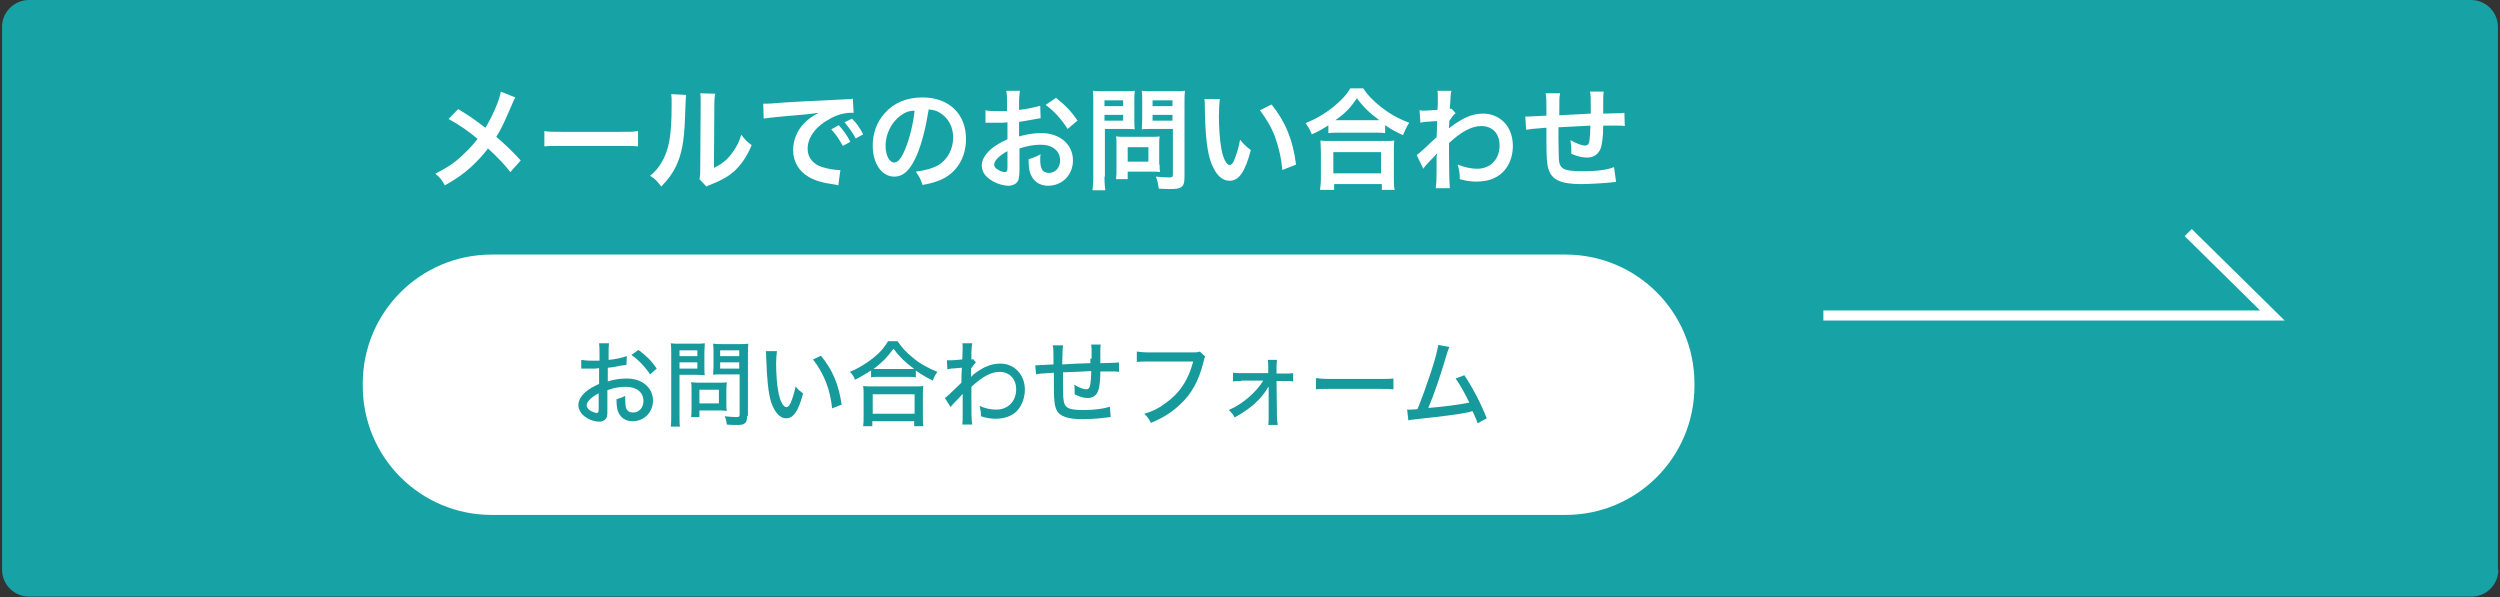 <?xml version="1.0" encoding="utf-8"?>
<!-- Generator: Adobe Illustrator 24.3.0, SVG Export Plug-In . SVG Version: 6.00 Build 0)  -->
<svg version="1.1" id="レイヤー_1" xmlns="http://www.w3.org/2000/svg" xmlns:xlink="http://www.w3.org/1999/xlink" x="0px"
	 y="0px" viewBox="0 0 603 144" style="enable-background:new 0 0 603 144;" xml:space="preserve">
<rect x="0" y="0" width="603" height="144" fill="#333333" stroke="none"/>
<style type="text/css">
	.st0{fill:#17A3A5;}
	.st1{fill:#FFFFFF;}
	.st2{fill:#179A9C;}
	.st3{fill:none;stroke:#FFFFFF;stroke-width:2.424;stroke-miterlimit:10;}
</style>
<g>
	<g>
		<path class="st0" d="M602.6,137.4c0,3.6-2.9,6.5-6.5,6.5H7c-3.6,0-6.5-2.9-6.5-6.5V6.6C0.4,3,3.4,0,7,0h589c3.6,0,6.5,2.9,6.5,6.5
			V137.4z"/>
	</g>
	<g>
		<g>
			<path class="st1" d="M124.3,23.5c-0.3,0.5-0.4,0.7-0.9,1.9c-1.7,4-2.7,6.1-3.7,7.6c2.2,1.9,3.6,3.2,5.9,5.7l-2.5,2.8
				c-1.4-1.8-3-3.5-5.4-5.7c-1.1,1.5-2.5,3-4.1,4.5c-1.9,1.7-3.6,2.9-6.3,4.4c-0.7-1.3-1.1-1.8-2.3-2.8c2.9-1.5,4.8-2.7,6.8-4.7
				c1.3-1.2,2.3-2.3,3.4-3.7c-2.1-1.8-4.6-3.5-7-4.8l2.3-2.4c1.9,1.2,3.1,1.9,4.4,2.9c2,1.5,2,1.5,2.2,1.6c1.7-2.8,3.4-6.7,3.7-8.7
				L124.3,23.5z"/>
			<path class="st1" d="M131.2,31.6c1.2,0.2,1.7,0.2,4.3,0.2h14.1c2.6,0,3.1,0,4.3-0.2v3.7c-1.1-0.1-1.3-0.1-4.3-0.1h-14
				c-3,0-3.2,0-4.3,0.1V31.6z"/>
			<path class="st1" d="M165.5,22.9c-0.1,0.8-0.1,0.8-0.3,6c-0.2,5.3-0.8,8.3-2.1,11.1c-0.9,1.9-1.9,3.2-3.6,5
				c-1-1.3-1.4-1.8-2.7-2.6c1.3-1.1,1.9-1.8,2.7-3.1c1.9-3.1,2.5-6.6,2.5-14.1c0-1.5,0-1.7-0.1-2.5L165.5,22.9z M172.5,22.6
				c-0.1,0.8-0.2,1.2-0.2,2.6l-0.1,15.3c1.8-0.9,2.9-1.7,4-3.1c1.2-1.5,2-2.9,2.6-4.9c0.9,1.2,1.3,1.6,2.5,2.5
				c-1.1,2.7-2.5,4.7-4.2,6.3c-1.5,1.3-2.9,2.1-5.6,3.2c-0.6,0.2-0.8,0.3-1.1,0.5l-1.7-1.8c0.2-0.8,0.2-1.4,0.2-2.9l0.1-15.2v-0.8
				c0-0.7,0-1.3-0.1-1.8L172.5,22.6z"/>
			<path class="st1" d="M184.1,25c0.6,0,0.9,0,1,0c0.5,0,0.5,0,4.4-0.3c1.9-0.1,6.4-0.4,13.5-0.7c2.2-0.1,2.3-0.1,2.7-0.2l0.2,3.4
				c-0.3,0-0.3,0-0.6,0c-1.6,0-3.5,0.5-5.2,1.5c-3.4,1.8-5.3,4.5-5.3,7.2c0,2.1,1.3,3.7,3.5,4.4c1.3,0.4,3,0.7,3.9,0.7
				c0,0,0.3,0,0.5,0l-0.5,3.7c-0.3-0.1-0.4-0.1-0.9-0.2c-2.9-0.4-4.6-0.9-6.2-1.8c-2.4-1.4-3.8-3.7-3.8-6.5c0-2.3,0.9-4.6,2.5-6.3
				c1-1.1,2-1.8,3.7-2.7c-2.1,0.3-3.8,0.5-8.9,0.9c-2.3,0.2-3.6,0.4-4.4,0.5L184.1,25z M202.3,30.2c1.2,1.3,1.9,2.3,2.8,4l-1.8,1
				c-0.9-1.6-1.6-2.7-2.8-4L202.3,30.2z M206.4,33.4c-0.8-1.5-1.7-2.7-2.7-3.9l1.8-0.9c1.2,1.2,1.9,2.3,2.7,3.8L206.4,33.4z"/>
			<path class="st1" d="M221.1,37.5c-1.5,3.5-3.2,5.1-5.4,5.1c-3,0-5.2-3.1-5.2-7.5c0-3,1-5.7,2.9-7.8c2.2-2.5,5.3-3.8,9.1-3.8
				c6.3,0,10.5,3.9,10.5,10c0,4.7-2.4,8.4-6.4,10c-1.3,0.5-2.3,0.8-4.1,1.1c-0.4-1.4-0.8-2-1.6-3.2c2.4-0.3,4-0.8,5.3-1.5
				c2.3-1.3,3.7-3.9,3.7-6.7c0-2.6-1.1-4.7-3.2-6c-0.8-0.5-1.5-0.7-2.7-0.8C223.3,30.7,222.4,34.5,221.1,37.5z M217.2,27.9
				c-2.2,1.6-3.6,4.4-3.6,7.3c0,2.2,0.9,4,2.1,4c0.9,0,1.8-1.1,2.7-3.4c1-2.4,1.9-6.1,2.2-9.1C219.2,26.7,218.3,27.1,217.2,27.9z"/>
			<path class="st1" d="M245.9,40.9c0,1.1-0.1,1.8-0.2,2.3c-0.2,0.9-1.2,1.6-2.4,1.6c-1.7,0-3.7-0.8-5-1.9c-1-0.8-1.5-1.9-1.5-3
				c0-1.3,0.8-2.7,2.3-4c1-0.8,2.1-1.5,3.9-2.3l0-4.1c-0.2,0-0.2,0-1.1,0.1c-0.4,0-0.8,0-1.4,0c-0.4,0-1.1,0-1.5,0
				c-0.3,0-0.6,0-0.7,0c-0.1,0-0.3,0-0.6,0l0-3c0.7,0.2,1.8,0.2,3.2,0.2c0.3,0,0.6,0,0.9,0c0.6,0,0.8,0,1.1,0v-1.8
				c0-1.5,0-2.2-0.2-3.1h3.3c-0.1,0.9-0.2,1.4-0.2,2.9v1.7c2-0.2,3.7-0.6,5.1-1l0.1,3c-0.5,0.1-1,0.2-2.8,0.5
				c-0.9,0.2-1.4,0.2-2.4,0.4v3.5c1.8-0.5,3.5-0.8,5.4-0.8c4.4,0,7.6,2.7,7.6,6.6c0,3.5-2.6,6.1-6,6.1c-2.1,0-3.6-1.1-4.3-3
				c-0.3-0.9-0.4-1.8-0.4-3.4c1.3-0.4,1.8-0.6,2.9-1.2c-0.1,0.5-0.1,0.8-0.1,1.2c0,1.1,0.1,1.9,0.4,2.4c0.3,0.6,0.9,0.9,1.7,0.9
				c1.6,0,2.7-1.3,2.7-3c0-2.3-1.8-3.8-4.7-3.8c-1.6,0-3.2,0.3-5.1,0.9L245.9,40.9z M242.9,36.5c-2,1.1-3.1,2.3-3.1,3.2
				c0,0.5,0.3,0.9,0.9,1.2c0.5,0.4,1.2,0.6,1.7,0.6c0.4,0,0.6-0.2,0.6-1.1V36.5z M257.5,31.1c-1.3-2.1-3.2-4.3-5.3-5.8l2.5-1.7
				c2.3,1.8,3.8,3.4,5.2,5.5L257.5,31.1z"/>
			<path class="st1" d="M266.4,42.6c0,1.6,0.1,2.6,0.2,3.3h-3.1c0.1-0.8,0.2-1.7,0.2-3.3V24.9c0-1.4,0-2.2-0.1-3
				c0.8,0.1,1.4,0.1,2.7,0.1h4.7c1.4,0,2,0,2.7-0.1c-0.1,0.9-0.1,1.5-0.1,2.5v4.4c0,1.2,0,1.8,0.1,2.4c-0.6-0.1-1.6-0.1-2.4-0.1
				h-4.8V42.6z M266.4,25.6h4.5v-1.4h-4.5V25.6z M266.4,29.1h4.5v-1.4h-4.5V29.1z M279.7,39.7c0,0.8,0,1.3,0.1,1.8
				c-0.6-0.1-1.1-0.1-1.9-0.1H272v1.8h-2.8c0.1-0.8,0.1-1.6,0.1-2.6v-5.8c0-0.7,0-1.3-0.1-1.9c0.6,0.1,1.2,0.1,2,0.1h6.5
				c0.8,0,1.5,0,2-0.1c-0.1,0.5-0.1,1.1-0.1,1.9V39.7z M272,39h5v-3.5h-5V39z M285.7,42.6c0,1.5-0.2,2.2-0.9,2.6
				c-0.5,0.3-1.2,0.4-2.8,0.4c-0.4,0-0.7,0-2.5-0.1c-0.2-1.3-0.3-1.9-0.7-2.9c1.1,0.1,2.4,0.2,3.2,0.2c0.7,0,0.9-0.1,0.9-0.7v-11
				h-5.1c-0.9,0-1.8,0-2.4,0.1c0-0.7,0.1-1.3,0.1-2.4v-4.4c0-1,0-1.8-0.1-2.5c0.8,0.1,1.4,0.1,2.7,0.1h5c1.3,0,1.9,0,2.7-0.1
				c-0.1,0.9-0.1,1.7-0.1,3V42.6z M278,25.6h4.8v-1.4H278V25.6z M278,29.1h4.8v-1.4H278V29.1z"/>
			<path class="st1" d="M294.2,24c-0.1,1-0.2,2.3-0.2,4.1c0,2.3,0.2,5.6,0.5,7.2c0.4,2.8,1.3,4.5,2.1,4.5c0.4,0,0.8-0.4,1.1-1.2
				c0.6-1.5,1.1-3.1,1.4-4.9c0.9,1.1,1.3,1.5,2.6,2.5c-1.4,5.3-2.9,7.4-5.1,7.4c-1.8,0-3.2-1.3-4.3-3.9c-1.1-2.7-1.6-6.6-1.7-14.1
				c0-0.9,0-1.1-0.1-1.7H294.2z M306.7,25.2c3.3,4.1,5.2,8.6,5.9,14.5l-3.3,1.3c-0.2-2.5-0.8-5.3-1.7-7.8c-0.9-2.5-2.2-4.6-3.7-6.6
				L306.7,25.2z"/>
			<path class="st1" d="M320.6,30.1c-1.7,1.1-2.4,1.5-4.2,2.3c-0.4-1.1-0.8-1.7-1.5-2.7c2.5-1,4.7-2.3,6.7-3.9
				c1.8-1.5,3.1-2.8,4.1-4.5h3.1c1.1,1.7,2.3,2.9,4.4,4.6c2.1,1.6,4,2.7,6.7,3.7c-0.7,1.1-0.9,1.6-1.5,3c-1.9-0.9-2.7-1.3-4.3-2.4
				v1.9c-0.7-0.1-1.3-0.1-2.4-0.1h-9c-0.8,0-1.6,0-2.3,0.1V30.1z M318.4,45.8c0.1-0.9,0.2-1.7,0.2-2.9v-6.3c0-1.1-0.1-1.9-0.1-2.7
				c0.6,0.1,1.2,0.1,2.3,0.1h13.2c1.1,0,1.7,0,2.3-0.1c-0.1,0.8-0.1,1.5-0.1,2.7V43c0,1.2,0,2,0.2,2.8h-3.1v-1.4h-11.5v1.4H318.4z
				 M321.6,41.8h11.5v-5.1h-11.5V41.8z M331.8,29c0.3,0,0.4,0,0.9,0c-2.3-1.7-3.8-3.1-5.4-5.3c-1.6,2.3-2.7,3.5-5.2,5.3
				c0.3,0,0.4,0,0.7,0H331.8z"/>
			<path class="st1" d="M341.7,37.4c0.6-0.4,1.6-1.3,4.8-4.3c0.1-1.6,0.1-1.7,0.1-3.9c-3.2,0.2-3.2,0.2-4,0.4l-0.2-3
				c0.4,0,0.6,0.1,0.9,0.1c0.5,0,1.9-0.1,3.4-0.2c0.1-0.7,0.1-1.1,0.1-2c0-0.5,0-0.9,0-1.1c0-0.1,0-0.2,0-0.3c0-0.4,0-0.6-0.1-1.2
				l3.4,0c-0.2,0.7-0.2,0.7-0.3,2.6c0,0.5,0,0.5-0.1,1.3c0,0.2,0,0.2,0,0.5c0.2-0.1,0.2-0.1,0.4-0.1l1,1.1c-0.4,0.3-0.6,0.5-1.5,1.8
				c-0.1,1.2-0.1,1.8-0.1,1.8l0.1,0c0.1-0.1,0.3-0.3,0.6-0.5c2.9-2.1,5-3,7.6-3c1.9,0,3.8,0.8,5.1,2.2c1.3,1.4,2,3.4,2,5.6
				c0,3.4-1.6,6.3-4.2,7.6c-1.3,0.7-2.9,1-4.7,1c-1.3,0-2.6-0.2-3.9-0.6c0-1.4-0.1-2-0.5-3.5c1.5,0.6,3.1,1,4.7,1
				c3.2,0,5.4-2.3,5.4-5.6c0-2.9-1.7-4.7-4.5-4.7c-2.2,0-4.8,1.4-7.7,4.1l0,2.8c0,3.9,0.1,6.9,0.2,8.1h-3.4c0.1-0.8,0.2-1.6,0.2-4.3
				v-2.4c0-0.8,0-1.1,0.1-1.6h-0.1c-0.2,0.3-0.4,0.5-1.2,1.3c-0.9,0.9-1.7,1.8-2,2.3L341.7,37.4z"/>
			<path class="st1" d="M389.8,43.9c-0.3,0-0.3,0-1.2,0.1c-1.9,0.2-5.4,0.4-7.2,0.4c-4.9,0-7.1-1-7.9-3.6c-0.4-1.2-0.5-2.7-0.5-7.4
				c0-0.4,0-0.5,0-2.6c-3.7,0.3-3.7,0.3-4.9,0.5l-0.2-3.2c0.4,0,0.6,0,0.8,0c0.2,0,1.7-0.1,4.3-0.2c0-0.4,0-0.7,0-0.8
				c0-2.9,0-3.6-0.2-4.6h3.5c-0.2,1-0.2,1-0.2,5.3c3.7-0.2,3.7-0.2,7.6-0.4c0-4.3,0-4.3-0.2-5.3h3.3c-0.1,0.9-0.1,1.2-0.1,1.9v1.7
				c0,0.4,0,0.6,0,0.8c0,0.3,0,0.5,0,0.6c0,0.1,0,0.2,0,0.3c4.3-0.1,4.3-0.1,5.1-0.2l0.1,3.2c-0.6-0.1-0.8-0.1-1.5-0.1
				c-0.9,0-2.4,0-3.7,0c0,2.7-0.3,4.7-0.7,5.7c-0.6,1.3-1.7,2-3.2,2c-1.2,0-2.4-0.3-3.8-0.9c0-0.5,0-0.7,0-1.1
				c0-0.7-0.1-1.2-0.2-2.2c1.4,0.8,2.7,1.3,3.5,1.3c0.7,0,1-0.4,1.1-1.4c0.1-0.8,0.2-1.9,0.2-3.4c-4,0.2-4,0.2-7.7,0.4
				c0,0.4,0,0.4,0,0.7c0,0.1,0,0.1,0,1.6c0,0.2,0,0.4,0,0.6c0,1.4,0.1,4.3,0.1,4.9c0.2,2.3,1.3,2.8,5.7,2.8c3.4,0,5.9-0.3,7.6-1
				L389.8,43.9z"/>
		</g>
		<path class="st1" d="M377.6,124.2h-259c-17.2,0-31.1-13.9-31.1-31.1v-0.6c0-17.2,13.9-31.1,31.1-31.1h259
			c17.2,0,31.1,13.9,31.1,31.1v0.6C408.7,110.3,394.8,124.2,377.6,124.2z"/>
		<g>
			<path class="st2" d="M151.1,88c-0.6,0.1-0.7,0.1-1.4,0.2c-1.3,0.3-2,0.4-3.1,0.5v3.3c1.6-0.5,3-0.7,4.5-0.7
				c1.7,0,3.1,0.4,4.1,1.1c1.5,1,2.3,2.5,2.3,4.2c0,2.8-2.1,5-4.9,5c-1.8,0-3-0.9-3.6-2.5c-0.2-0.8-0.3-1.5-0.3-2.8
				c1-0.3,1.3-0.4,2.1-0.8c0,0.4,0,0.6,0,0.9c0,0.8,0.1,1.6,0.2,2c0.3,0.8,0.9,1.1,1.7,1.1c1.5,0,2.5-1.2,2.5-2.8
				c0-2.1-1.7-3.4-4.3-3.4c-1.3,0-2.7,0.2-4.4,0.8l0,4.7c0,0.9,0,1.3-0.1,1.7c-0.2,0.7-0.9,1.2-1.8,1.2c-1.4,0-2.9-0.6-4-1.6
				c-0.7-0.7-1.1-1.5-1.1-2.4c0-1,0.6-2.2,1.8-3.2c0.8-0.7,1.7-1.2,3.2-1.9v-3.8c-0.2,0-0.2,0-0.9,0.1c-0.4,0-0.7,0-1.3,0
				c-0.4,0-1,0-1.2,0c-0.3,0-0.5,0-0.5,0c-0.1,0-0.2,0-0.4,0v-2.1c0.6,0.1,1.4,0.2,2.6,0.2c0.3,0,0.6,0,0.9,0c0.6,0,0.6,0,0.9,0
				v-1.8c0-1.1,0-1.7-0.1-2.4h2.4c-0.1,0.7-0.1,1.2-0.1,2.3v1.7c1.4-0.1,3.2-0.5,4.4-0.9L151.1,88z M144.5,94.8c-1.9,1-3,2.1-3,3
				c0,0.4,0.3,0.8,0.8,1.2c0.5,0.3,1.2,0.6,1.6,0.6c0.4,0,0.5-0.2,0.5-1V94.8z M156.8,90.3c-1.1-1.7-2.8-3.5-4.5-4.7l1.7-1.2
				c2,1.5,3.2,2.7,4.4,4.5L156.8,90.3z"/>
			<path class="st2" d="M163.9,100.2c0,1.3,0,2.1,0.1,2.7h-2.2c0.1-0.7,0.1-1.4,0.1-2.7V85.3c0-1.2,0-1.8-0.1-2.5
				c0.7,0.1,1.2,0.1,2.3,0.1h3.6c1.1,0,1.6,0,2.3-0.1c0,0.7-0.1,1.3-0.1,2.1v3.5c0,1,0,1.6,0.1,2.1c-0.6,0-1.3-0.1-2.1-0.1h-4V100.2
				z M163.9,85.9h4.3v-1.4h-4.3V85.9z M163.9,88.9h4.3v-1.5h-4.3V88.9z M175.2,97.6c0,0.6,0,1.1,0.1,1.5c-0.5,0-0.9-0.1-1.5-0.1
				h-5.1v1.6h-2c0.1-0.6,0.1-1.3,0.1-2.2v-4.7c0-0.6,0-1-0.1-1.5c0.5,0,1,0.1,1.6,0.1h5.3c0.7,0,1.2,0,1.7-0.1
				c0,0.4-0.1,0.9-0.1,1.5V97.6z M168.7,97.3h4.7V94h-4.7V97.3z M180.2,100.3c0,1.1-0.2,1.6-0.7,1.9c-0.4,0.3-0.9,0.3-2.2,0.3
				c-0.5,0-0.7,0-2-0.1c-0.1-0.9-0.2-1.3-0.5-2c1,0.1,2,0.2,2.8,0.2c0.6,0,0.8-0.1,0.8-0.6v-9.7h-4.3c-0.8,0-1.6,0-2.1,0.1
				c0-0.6,0.1-1.2,0.1-2.1V85c0-0.8,0-1.5-0.1-2.1c0.7,0.1,1.2,0.1,2.3,0.1h3.9c1.1,0,1.7,0,2.3-0.1c-0.1,0.8-0.1,1.5-0.1,2.5V100.3
				z M173.7,85.9h4.6v-1.4h-4.6V85.9z M173.7,88.9h4.6v-1.5h-4.6V88.9z"/>
			<path class="st2" d="M187.4,84.7c-0.1,0.8-0.2,1.7-0.2,3c0,2.3,0.2,5.2,0.5,6.6c0.4,2.4,1.2,3.9,2,3.9c0.4,0,0.7-0.4,1-1
				c0.5-1.2,0.9-2.5,1.2-4c0.6,0.8,0.9,1,1.8,1.7c-1.1,4.2-2.3,6-4.1,6c-1.5,0-2.8-1.5-3.6-3.9c-0.7-2.3-1-5.3-1.2-10.9
				c0-0.8,0-0.9-0.1-1.4H187.4z M198,85.8c2.8,3.4,4.3,6.9,5,11.8l-2.3,0.9c-0.2-2.1-0.7-4.4-1.5-6.4c-0.8-2-1.8-3.7-3.1-5.4
				L198,85.8z"/>
			<path class="st2" d="M210.2,89.3c-1.6,1-2.4,1.5-4,2.3c-0.2-0.7-0.5-1.2-1.2-1.9c2.1-0.9,4.1-2.1,5.8-3.5
				c1.6-1.3,2.5-2.4,3.4-3.9h2.3c1,1.5,1.9,2.5,3.7,4c1.8,1.5,3.7,2.5,5.9,3.4c-0.5,0.7-0.8,1.2-1.1,2.1c-1.6-0.8-2.5-1.3-4.1-2.4
				V91c-0.5-0.1-1.1-0.1-2-0.1h-7c-0.6,0-1.3,0-1.8,0.1V89.3z M208.2,102.8c0.1-0.7,0.1-1.4,0.1-2.3v-5.2c0-0.9,0-1.5-0.1-2.2
				c0.5,0.1,1,0.1,1.8,0.1h10.8c0.8,0,1.4,0,1.9-0.1c-0.1,0.6-0.1,1.2-0.1,2.2v5.2c0,1,0,1.6,0.1,2.3h-2.2v-1.2h-10.1v1.2H208.2z
				 M210.5,99.8h10.1v-4.7h-10.1V99.8z M219,89c0.7,0,1.1,0,1.5,0c-2.3-1.7-3.6-3-5-4.9c-1.5,2.1-2.7,3.3-4.8,4.9c0.5,0,0.8,0,1.4,0
				H219z"/>
			<path class="st2" d="M227.9,96c0.5-0.3,1-0.8,4-3.7c0-1.6,0-1.7,0.1-3.6c-2.8,0.2-2.8,0.2-3.5,0.4l-0.1-2.2c0.3,0,0.5,0,0.7,0
				c0.4,0,1.2,0,3-0.2c0-0.8,0.1-2,0.1-2.9c0-0.4,0-0.6-0.1-1h2.4c-0.1,0.6-0.1,0.7-0.2,2.2c0,0.3,0,0.3,0,1.2c0,0.2,0,0.2,0,0.5
				c0.2,0,0.3,0,0.4-0.1l0.7,0.8c-0.3,0.3-0.3,0.3-1.2,1.5c0,0.3,0,0.3,0,1c0,0.1,0,0.3,0,0.7c0,0.1,0,0.1,0,0.3
				c0.1-0.1,0.4-0.3,0.5-0.5c2.4-1.9,4.4-2.7,6.6-2.7c3.4,0,5.9,2.7,5.9,6.3c0,2-0.8,4-2,5.2c-1.2,1.2-3,1.8-5.1,1.8
				c-1.2,0-2.3-0.2-3.5-0.6c0-0.1,0-0.2,0-0.3c0-0.7-0.1-1.2-0.3-2.2c1.3,0.6,2.6,0.9,4,0.9c2.8,0,4.8-2,4.8-4.9
				c0-2.5-1.6-4.2-4-4.2c-2,0-4.1,1.1-6.8,3.6c0,1.1,0,1.6,0,2.5c0,3.4,0,5.7,0.2,6.6h-2.4c0.1-0.7,0.1-1.3,0.1-3.8v-2.1
				c0-0.7,0-1.2,0-1.5c0,0.1-0.1,0.1-0.1,0.1c-0.2,0.2-0.3,0.4-1,1.1c-0.8,0.8-1.6,1.6-1.8,2L227.9,96z"/>
			<path class="st2" d="M263.3,86.5c0-2.2,0-2.6-0.1-3.4h2.3c-0.1,0.7-0.1,1-0.1,1.5c0,0,0,0.1,0,0.2c0,0.5,0,0.5,0,1.4
				c0,0.5,0,0.6,0,1v0.4c3.8-0.1,3.8-0.1,4.5-0.2l0,2.3c-0.6-0.1-0.8-0.1-1.3-0.1c-0.4,0-2,0-3.2,0c0,2.1-0.2,3.8-0.5,4.6
				c-0.4,1.2-1.3,1.8-2.6,1.8c-0.9,0-1.9-0.3-3.1-0.9c0-0.5,0-0.8,0-1.1c0-0.4,0-0.6-0.1-1.2c1.2,0.7,2.2,1.1,2.9,1.1
				c0.6,0,0.8-0.3,1-1.3c0.1-0.7,0.2-1.7,0.2-3.1c-3.6,0.2-3.6,0.2-6.8,0.3c0,0.2,0,0.3,0,0.4s0,0.1,0,1.1c0,0.2,0,0.5,0,0.7
				c0,1.2,0,3.7,0.1,4.2c0.2,2.2,1.1,2.7,4.9,2.7c2.6,0,4.8-0.3,6.3-0.8l0.2,2.5c-0.7,0.1-0.7,0.1-1.8,0.2c-1.6,0.2-3.5,0.3-5.1,0.3
				c-3.5,0-5.4-0.7-6.1-2.1c-0.5-1-0.7-2.2-0.7-5.4c0-1.4,0-2.8,0-3.7c-3.3,0.2-3.3,0.2-4.3,0.4l-0.2-2.2c0.3,0,0.5,0,0.6,0
				c0.2,0,1.4-0.1,3.8-0.2c0-0.4,0-0.6,0-0.7c0-2.5,0-3.2-0.2-3.9h2.5c-0.1,0.8-0.1,0.8-0.2,4.6c3.4-0.2,3.4-0.2,6.8-0.3V86.5z"/>
			<path class="st2" d="M290.7,86c-0.2,0.4-0.2,0.4-0.5,1.6c-1.1,4.3-2.8,7.4-5.5,9.9c-2,1.9-4,3.2-7.1,4.5c-0.5-1-0.8-1.4-1.6-2.2
				c2-0.6,3.3-1.2,4.9-2.4c3.5-2.4,5.7-5.6,6.9-10.2h-10.6c-1.5,0-2.1,0-3,0.1v-2.5c0.9,0.1,1.5,0.2,3,0.2h10.2c1.1,0,1.4,0,2-0.2
				L290.7,86z"/>
			<path class="st2" d="M299.4,91.9c-0.9,0-1.3,0-2,0.1v-2.1c0.7,0.1,1,0.1,2,0.1h6.5v-1.3c0-0.9,0-1.2-0.1-1.9h2.2
				c0,0.5-0.1,0.8-0.1,1.5c0,0,0,0.2,0,0.4l0,1.4h2c1,0,1.4,0,2-0.1V92c-0.6-0.1-1.1-0.1-2-0.1h-2l0.1,8.4c0,1,0.1,1.6,0.2,2.2h-2.3
				c0.1-0.5,0.1-1.1,0.1-2c0-0.1,0-0.2,0-0.3l0-5.7c0-0.2,0-1.1,0-1.3c0,0.1,0,0.1-0.2,0.3c-0.4,0.8-1.2,1.8-2.1,2.8
				c-1.6,1.7-3.4,3-5.9,4.4c-0.4-0.8-0.7-1.1-1.4-1.8c3.4-1.5,6.6-4.3,8.3-7.1H299.4z"/>
			<path class="st2" d="M317.4,91.2c0.8,0.1,1.8,0.2,3.4,0.2h12c1.9,0,2.4,0,3.3-0.1v2.6c-1-0.1-1.7-0.1-3.3-0.1h-12
				c-1.9,0-2.5,0-3.4,0.1V91.2z"/>
			<path class="st2" d="M349.6,83.7c-0.2,0.5-0.3,0.6-0.6,1.6c-1.5,5.1-3,9.6-4.5,13.1c3.6-0.3,7.6-0.8,9.9-1.3
				c-1-2.1-2.3-4.4-3.3-5.8l2.1-0.8c2,3,4,6.8,5.4,10.4l-2.2,1.2c-0.3-0.9-0.3-0.9-1.2-2.9c-0.3,0-0.3,0-0.8,0.2
				c-2.4,0.5-6.1,1-12.7,1.7c-1.3,0.1-1.6,0.2-2,0.3l-0.3-2.6c0.3,0,0.3,0,0.5,0c0.4,0,0.7,0,2-0.1c1.2-3,2.1-5.5,3.3-9.1
				c1.1-3.4,1.5-5.1,1.7-6.4L349.6,83.7z"/>
		</g>
		<polyline class="st3" points="439.8,76.1 548.1,76.1 527.8,56.1 		"/>
	</g>
</g>
</svg>
